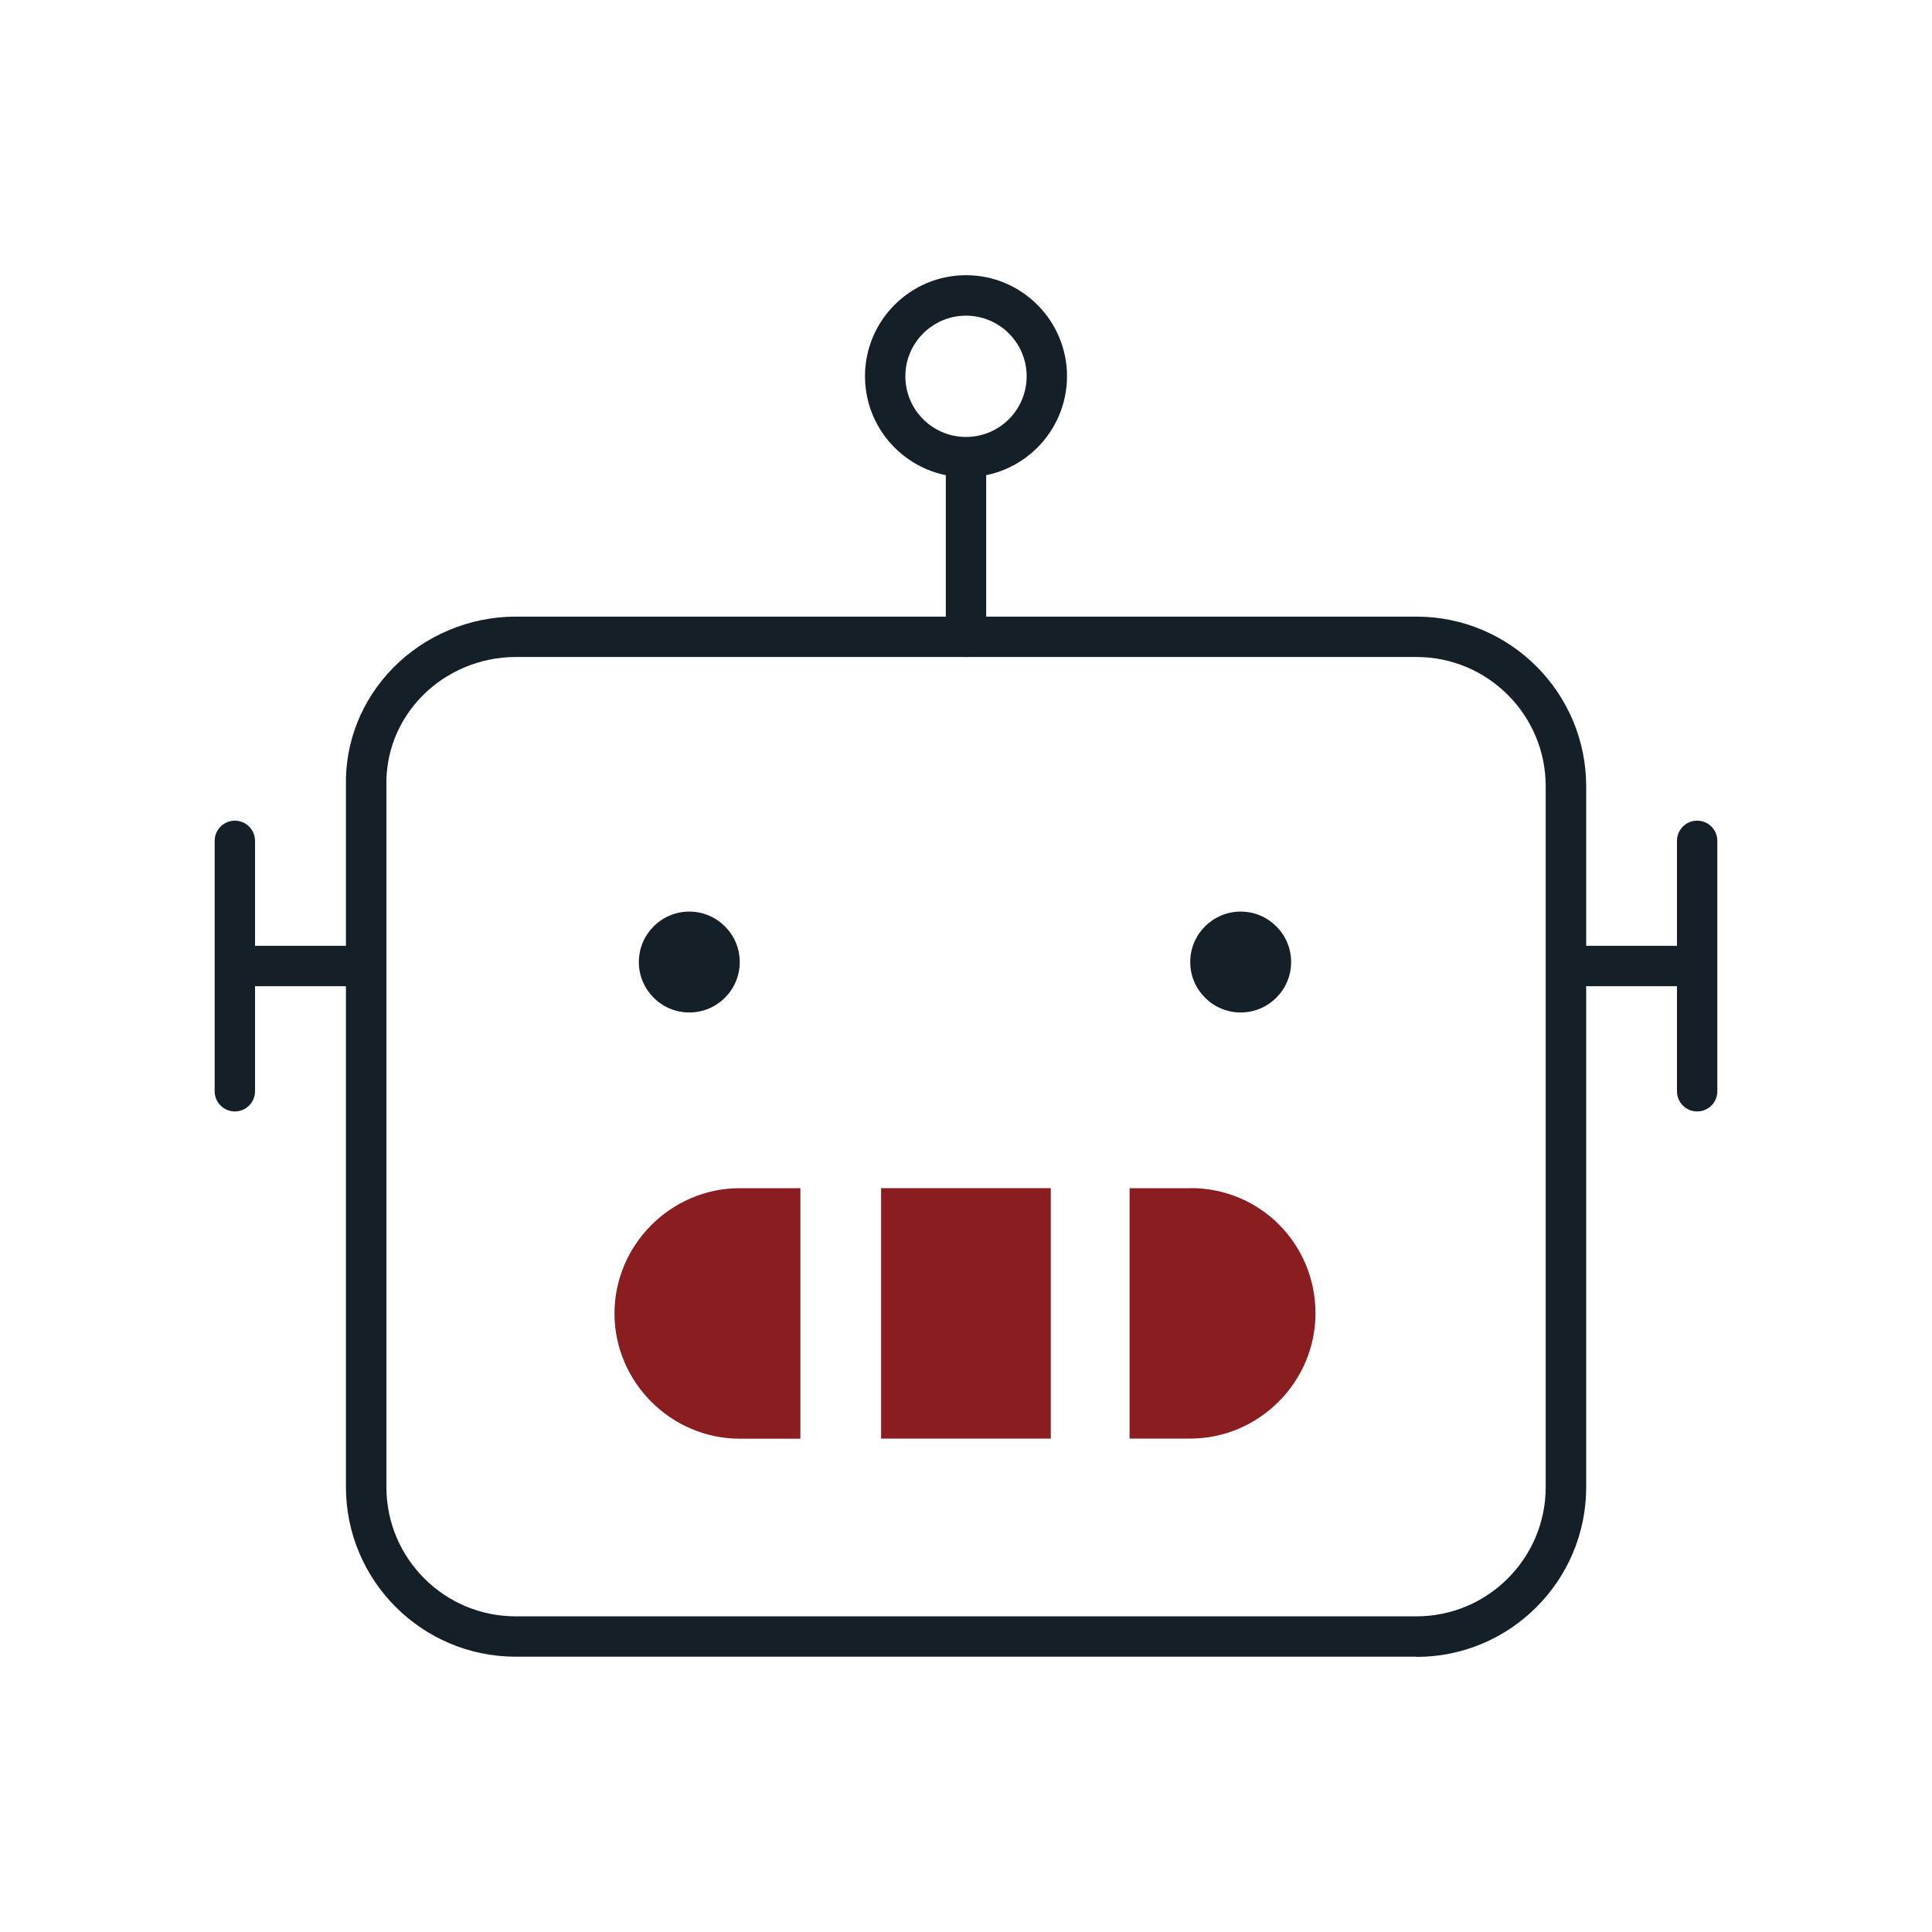 <?xml version="1.0" encoding="UTF-8"?>
<svg id="Livello_1" data-name="Livello 1" xmlns="http://www.w3.org/2000/svg" width="180" height="180" viewBox="0 0 180 180">
  <defs>
    <style>
      .cls-1 {
        fill: #8A1D20;
      }

      .cls-2 {
        fill: #151f27;
      }
    </style>
  </defs>
  <path class="cls-1" d="M74.57,110.7h-5.65c-6.4,0-11.67,5.27-11.67,11.67s5.27,11.67,11.67,11.67h5.65v-23.33Z"/>
  <path class="cls-2" d="M90,44.46c-5.19,0-9.41-4.22-9.41-9.41s4.22-9.41,9.41-9.41,9.41,4.22,9.41,9.41-4.22,9.41-9.41,9.41Zm0-15.05c-3.11,0-5.65,2.53-5.65,5.65s2.53,5.65,5.65,5.65,5.65-2.53,5.65-5.65-2.53-5.65-5.65-5.65Z"/>
  <path class="cls-2" d="M157.55,91.88h-10.54c-1.04,0-1.88-.84-1.88-1.88s.84-1.88,1.88-1.88h10.54c1.04,0,1.88,.84,1.88,1.88s-.84,1.88-1.88,1.88Z"/>
  <path class="cls-2" d="M158.12,103.55c-1.04,0-1.88-.84-1.88-1.88v-23.33c0-1.04,.84-1.88,1.88-1.88s1.88,.84,1.88,1.88v23.33c0,1.04-.84,1.88-1.88,1.88Z"/>
  <path class="cls-2" d="M32.98,91.88h-10.54c-1.04,0-1.88-.84-1.88-1.88s.84-1.88,1.88-1.88h10.54c1.04,0,1.88,.84,1.88,1.88s-.84,1.88-1.88,1.88Z"/>
  <path class="cls-2" d="M21.88,103.55c-1.04,0-1.88-.84-1.88-1.88v-23.33c0-1.04,.84-1.88,1.88-1.88s1.88,.84,1.88,1.88v23.33c0,1.04-.84,1.88-1.88,1.88Z"/>
  <path class="cls-2" d="M131.96,154.35H48.04c-8.72,0-15.81-7.09-15.81-15.81V73.25c-.1-4.09,1.45-8.01,4.37-11,2.98-3.05,7.15-4.8,11.44-4.8h83.93c8.72,0,15.81,7.09,15.81,15.81v65.3c0,8.72-7.09,15.81-15.81,15.81ZM48.04,61.21c-3.28,0-6.47,1.34-8.74,3.67-2.2,2.26-3.37,5.22-3.3,8.33v65.34c0,6.64,5.4,12.04,12.04,12.04h83.93c6.64,0,12.04-5.4,12.04-12.04V73.25c0-6.64-5.4-12.04-12.04-12.04H48.04Z"/>
  <path class="cls-1" d="M97.9,110.7h-15.81v23.33h15.81v-23.33Z"/>
  <path class="cls-1" d="M110.89,110.7h-5.65v23.33h5.65c6.4,0,11.67-5.27,11.67-11.67s-5.08-11.67-11.67-11.67Z"/>
  <path class="cls-2" d="M90,61.21c-1.04,0-1.88-.84-1.88-1.88v-16.56c0-1.04,.84-1.88,1.88-1.88s1.88,.84,1.88,1.88v16.56c0,1.04-.84,1.88-1.88,1.88Z"/>
  <path class="cls-2" d="M64.22,94.33c2.6,0,4.7-2.11,4.7-4.7s-2.11-4.7-4.7-4.7-4.7,2.11-4.7,4.7,2.11,4.7,4.7,4.7Z"/>
  <path class="cls-2" d="M115.59,94.33c2.6,0,4.7-2.11,4.7-4.7s-2.11-4.7-4.7-4.7-4.7,2.11-4.7,4.7,2.11,4.7,4.7,4.7Z"/>
</svg>